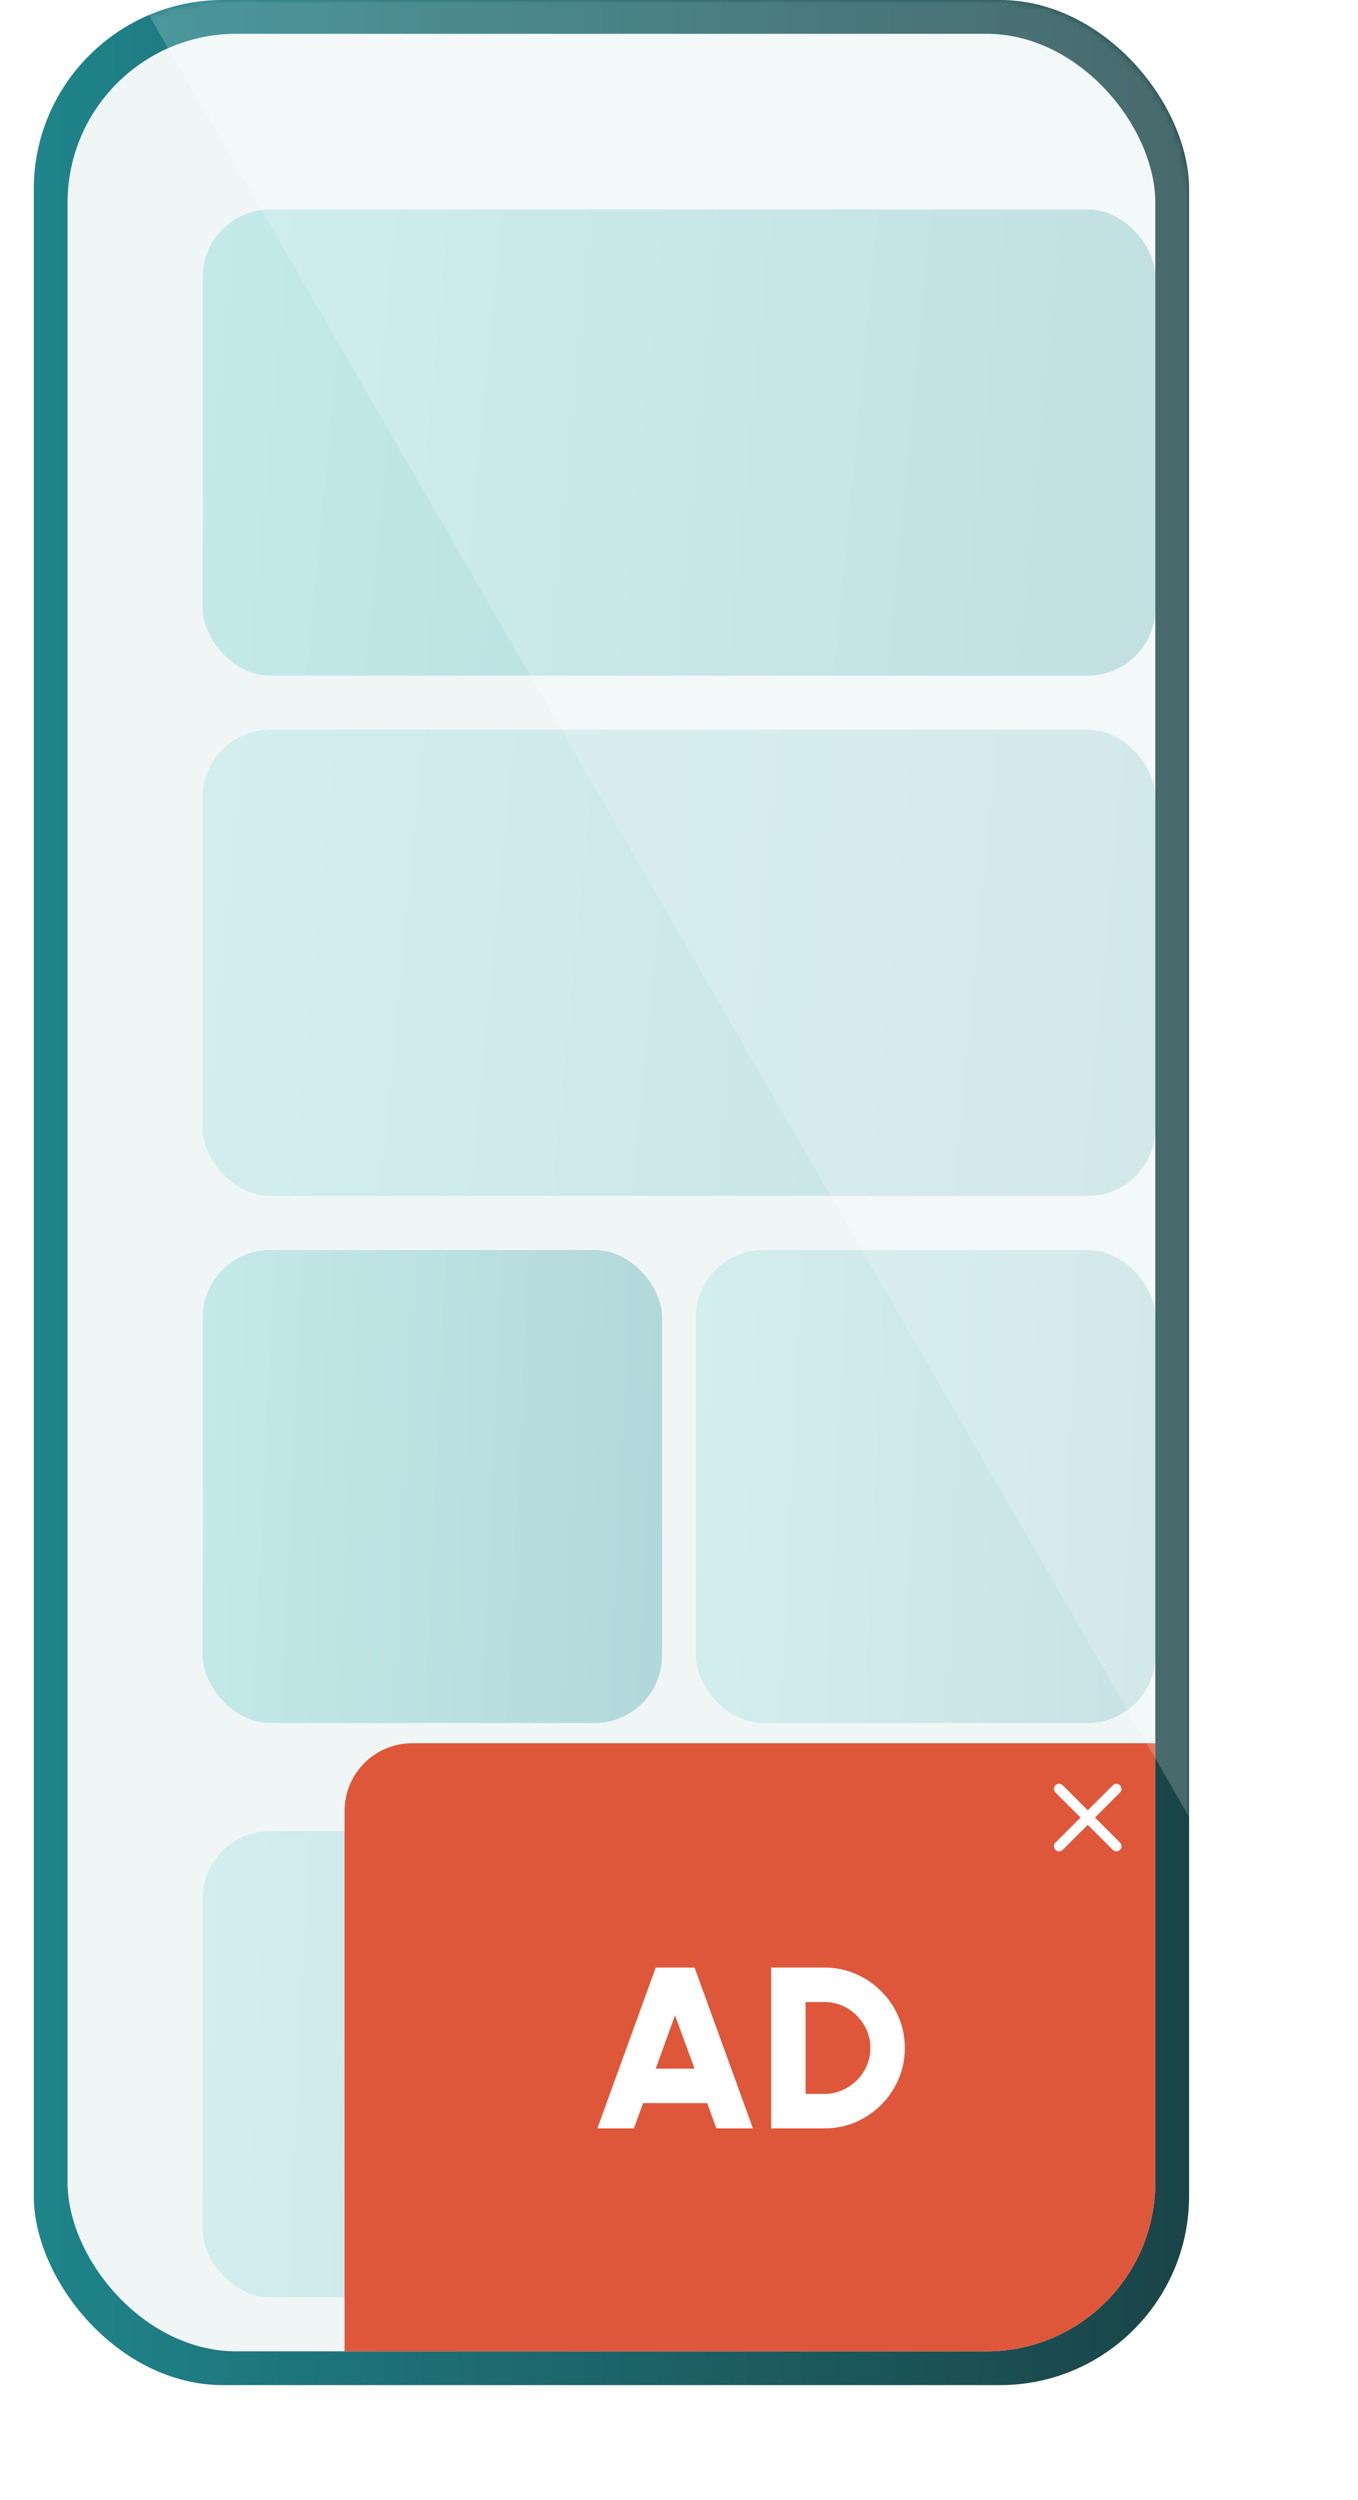 <svg width="201" height="370" viewBox="0 0 201 370" fill="none" xmlns="http://www.w3.org/2000/svg">
<rect x="5" y="-0" width="171" height="353" rx="28" fill="url(#paint0_linear_317_8424)"/>
<rect x="10" y="5" width="161" height="343" rx="25" fill="#F0F6F6"/>
<g filter="url(#filter0_d_317_8424)">
<rect x="20" y="97.999" width="141" height="69" rx="10" fill="url(#paint1_linear_317_8424)" fill-opacity="0.2"/>
</g>
<g filter="url(#filter1_d_317_8424)">
<rect x="20" y="175" width="68" height="70" rx="10" fill="url(#paint2_linear_317_8424)" fill-opacity="0.3"/>
</g>
<g filter="url(#filter2_d_317_8424)">
<rect x="20" y="261" width="68" height="69" rx="10" fill="url(#paint3_linear_317_8424)" fill-opacity="0.2"/>
</g>
<g filter="url(#filter3_d_317_8424)">
<rect x="93" y="175" width="68" height="70" rx="10" fill="url(#paint4_linear_317_8424)" fill-opacity="0.2"/>
</g>
<g filter="url(#filter4_d_317_8424)">
<rect x="20" y="21" width="141" height="69" rx="10" fill="url(#paint5_linear_317_8424)" fill-opacity="0.3"/>
</g>
<path d="M56 341C56 339.895 56.895 339 58 339H124C125.105 339 126 339.895 126 341C126 342.104 125.105 343 124 343H58C56.895 343 56 342.104 56 341Z" fill="url(#paint6_linear_317_8424)"/>
<mask id="mask0_317_8424" style="mask-type:alpha" maskUnits="userSpaceOnUse" x="5" y="-1" width="171" height="354">
<rect x="5" y="-0" width="171" height="353" rx="28" fill="url(#paint7_linear_317_8424)"/>
</mask>
<g mask="url(#mask0_317_8424)">
<path d="M51 268C51 262.477 55.477 258 61 258H171V323C171 336.807 159.807 348 146 348H51V268Z" fill="#DF573A"/>
<path d="M97.056 291.2H102.803L111.439 315H106.033L104.673 311.26H95.186L93.826 315H88.421L97.056 291.2ZM97.056 306.16H102.803L99.912 298.272L97.056 306.16ZM114.136 315V291.2H122.024C123.667 291.2 125.203 291.511 126.631 292.135C128.07 292.747 129.334 293.602 130.422 294.702C131.521 295.79 132.377 297.053 132.989 298.493C133.612 299.921 133.924 301.456 133.924 303.1C133.924 304.743 133.612 306.284 132.989 307.724C132.377 309.152 131.521 310.415 130.422 311.515C129.334 312.603 128.07 313.458 126.631 314.082C125.203 314.694 123.667 315 122.024 315H114.136ZM119.236 309.9H122.024C122.942 309.9 123.809 309.724 124.625 309.373C125.441 309.021 126.166 308.534 126.801 307.911C127.435 307.287 127.928 306.568 128.28 305.752C128.642 304.924 128.824 304.04 128.824 303.1C128.824 302.159 128.642 301.281 128.28 300.465C127.928 299.649 127.435 298.929 126.801 298.306C126.177 297.671 125.458 297.178 124.642 296.827C123.826 296.475 122.953 296.3 122.024 296.3H119.236V309.9Z" fill="white"/>
<path d="M165.779 264.229C165.708 264.158 165.625 264.102 165.533 264.064C165.441 264.026 165.343 264.007 165.244 264.007C165.144 264.007 165.046 264.026 164.954 264.064C164.863 264.102 164.779 264.158 164.709 264.229L161 267.93L157.291 264.221C157.221 264.151 157.137 264.095 157.046 264.057C156.954 264.019 156.856 264 156.756 264C156.657 264 156.559 264.019 156.467 264.057C156.375 264.095 156.292 264.151 156.221 264.221C156.151 264.291 156.096 264.375 156.058 264.466C156.02 264.558 156 264.656 156 264.756C156 264.855 156.02 264.953 156.058 265.045C156.096 265.137 156.151 265.22 156.221 265.29L159.931 269L156.221 272.709C156.151 272.779 156.096 272.862 156.058 272.954C156.02 273.046 156 273.144 156 273.243C156 273.343 156.02 273.441 156.058 273.533C156.096 273.624 156.151 273.708 156.221 273.778C156.292 273.848 156.375 273.904 156.467 273.942C156.559 273.98 156.657 274 156.756 274C156.856 274 156.954 273.98 157.046 273.942C157.137 273.904 157.221 273.848 157.291 273.778L161 270.069L164.709 273.778C164.779 273.848 164.863 273.904 164.954 273.942C165.046 273.98 165.144 274 165.244 274C165.343 274 165.441 273.98 165.533 273.942C165.625 273.904 165.708 273.848 165.779 273.778C165.849 273.708 165.904 273.624 165.942 273.533C165.98 273.441 166 273.343 166 273.243C166 273.144 165.98 273.046 165.942 272.954C165.904 272.862 165.849 272.779 165.779 272.709L162.069 269L165.779 265.29C166.067 265.002 166.067 264.517 165.779 264.229Z" fill="#FCFFFF"/>
<rect opacity="0.2" x="-78" y="-171.05" width="169.901" height="598.281" transform="rotate(-30 -78 -171.05)" fill="white"/>
</g>
<defs>
<filter id="filter0_d_317_8424" x="0" y="77.999" width="201" height="129" filterUnits="userSpaceOnUse" color-interpolation-filters="sRGB">
<feFlood flood-opacity="0" result="BackgroundImageFix"/>
<feColorMatrix in="SourceAlpha" type="matrix" values="0 0 0 0 0 0 0 0 0 0 0 0 0 0 0 0 0 0 127 0" result="hardAlpha"/>
<feOffset dx="10" dy="10"/>
<feGaussianBlur stdDeviation="15"/>
<feColorMatrix type="matrix" values="0 0 0 0 0.41 0 0 0 0 0.463 0 0 0 0 0.6 0 0 0 0.2 0"/>
<feBlend mode="normal" in2="BackgroundImageFix" result="effect1_dropShadow_317_8424"/>
<feBlend mode="normal" in="SourceGraphic" in2="effect1_dropShadow_317_8424" result="shape"/>
</filter>
<filter id="filter1_d_317_8424" x="0" y="155" width="128" height="130" filterUnits="userSpaceOnUse" color-interpolation-filters="sRGB">
<feFlood flood-opacity="0" result="BackgroundImageFix"/>
<feColorMatrix in="SourceAlpha" type="matrix" values="0 0 0 0 0 0 0 0 0 0 0 0 0 0 0 0 0 0 127 0" result="hardAlpha"/>
<feOffset dx="10" dy="10"/>
<feGaussianBlur stdDeviation="15"/>
<feColorMatrix type="matrix" values="0 0 0 0 0.41 0 0 0 0 0.463 0 0 0 0 0.6 0 0 0 0.2 0"/>
<feBlend mode="normal" in2="BackgroundImageFix" result="effect1_dropShadow_317_8424"/>
<feBlend mode="normal" in="SourceGraphic" in2="effect1_dropShadow_317_8424" result="shape"/>
</filter>
<filter id="filter2_d_317_8424" x="0" y="241" width="128" height="129" filterUnits="userSpaceOnUse" color-interpolation-filters="sRGB">
<feFlood flood-opacity="0" result="BackgroundImageFix"/>
<feColorMatrix in="SourceAlpha" type="matrix" values="0 0 0 0 0 0 0 0 0 0 0 0 0 0 0 0 0 0 127 0" result="hardAlpha"/>
<feOffset dx="10" dy="10"/>
<feGaussianBlur stdDeviation="15"/>
<feColorMatrix type="matrix" values="0 0 0 0 0.41 0 0 0 0 0.463 0 0 0 0 0.6 0 0 0 0.2 0"/>
<feBlend mode="normal" in2="BackgroundImageFix" result="effect1_dropShadow_317_8424"/>
<feBlend mode="normal" in="SourceGraphic" in2="effect1_dropShadow_317_8424" result="shape"/>
</filter>
<filter id="filter3_d_317_8424" x="73" y="155" width="128" height="130" filterUnits="userSpaceOnUse" color-interpolation-filters="sRGB">
<feFlood flood-opacity="0" result="BackgroundImageFix"/>
<feColorMatrix in="SourceAlpha" type="matrix" values="0 0 0 0 0 0 0 0 0 0 0 0 0 0 0 0 0 0 127 0" result="hardAlpha"/>
<feOffset dx="10" dy="10"/>
<feGaussianBlur stdDeviation="15"/>
<feColorMatrix type="matrix" values="0 0 0 0 0.41 0 0 0 0 0.463 0 0 0 0 0.6 0 0 0 0.2 0"/>
<feBlend mode="normal" in2="BackgroundImageFix" result="effect1_dropShadow_317_8424"/>
<feBlend mode="normal" in="SourceGraphic" in2="effect1_dropShadow_317_8424" result="shape"/>
</filter>
<filter id="filter4_d_317_8424" x="0" y="1" width="201" height="129" filterUnits="userSpaceOnUse" color-interpolation-filters="sRGB">
<feFlood flood-opacity="0" result="BackgroundImageFix"/>
<feColorMatrix in="SourceAlpha" type="matrix" values="0 0 0 0 0 0 0 0 0 0 0 0 0 0 0 0 0 0 127 0" result="hardAlpha"/>
<feOffset dx="10" dy="10"/>
<feGaussianBlur stdDeviation="15"/>
<feColorMatrix type="matrix" values="0 0 0 0 0.41 0 0 0 0 0.463 0 0 0 0 0.6 0 0 0 0.2 0"/>
<feBlend mode="normal" in2="BackgroundImageFix" result="effect1_dropShadow_317_8424"/>
<feBlend mode="normal" in="SourceGraphic" in2="effect1_dropShadow_317_8424" result="shape"/>
</filter>
<linearGradient id="paint0_linear_317_8424" x1="5" y1="71.096" x2="176" y2="71.096" gradientUnits="userSpaceOnUse">
<stop stop-color="#1F848B"/>
<stop offset="1" stop-color="#1A4447"/>
</linearGradient>
<linearGradient id="paint1_linear_317_8424" x1="20" y1="97.999" x2="166.268" y2="112.013" gradientUnits="userSpaceOnUse">
<stop stop-color="#5ACFC9"/>
<stop offset="1" stop-color="#22919A"/>
</linearGradient>
<linearGradient id="paint2_linear_317_8424" x1="20" y1="175" x2="91.041" y2="178.235" gradientUnits="userSpaceOnUse">
<stop stop-color="#5ACFC9"/>
<stop offset="1" stop-color="#22919A"/>
</linearGradient>
<linearGradient id="paint3_linear_317_8424" x1="20" y1="261" x2="91.036" y2="264.282" gradientUnits="userSpaceOnUse">
<stop stop-color="#5ACFC9"/>
<stop offset="1" stop-color="#22919A"/>
</linearGradient>
<linearGradient id="paint4_linear_317_8424" x1="93" y1="175" x2="164.041" y2="178.235" gradientUnits="userSpaceOnUse">
<stop stop-color="#5ACFC9"/>
<stop offset="1" stop-color="#22919A"/>
</linearGradient>
<linearGradient id="paint5_linear_317_8424" x1="20" y1="21" x2="166.268" y2="35.013" gradientUnits="userSpaceOnUse">
<stop stop-color="#5ACFC9"/>
<stop offset="1" stop-color="#22919A"/>
</linearGradient>
<linearGradient id="paint6_linear_317_8424" x1="56" y1="341" x2="126" y2="341" gradientUnits="userSpaceOnUse">
<stop stop-color="#7DD1EA"/>
<stop offset="1" stop-color="#256D81"/>
</linearGradient>
<linearGradient id="paint7_linear_317_8424" x1="5" y1="71.096" x2="176" y2="71.096" gradientUnits="userSpaceOnUse">
<stop stop-color="#1F848B"/>
<stop offset="1" stop-color="#1A4447"/>
</linearGradient>
</defs>
</svg>
